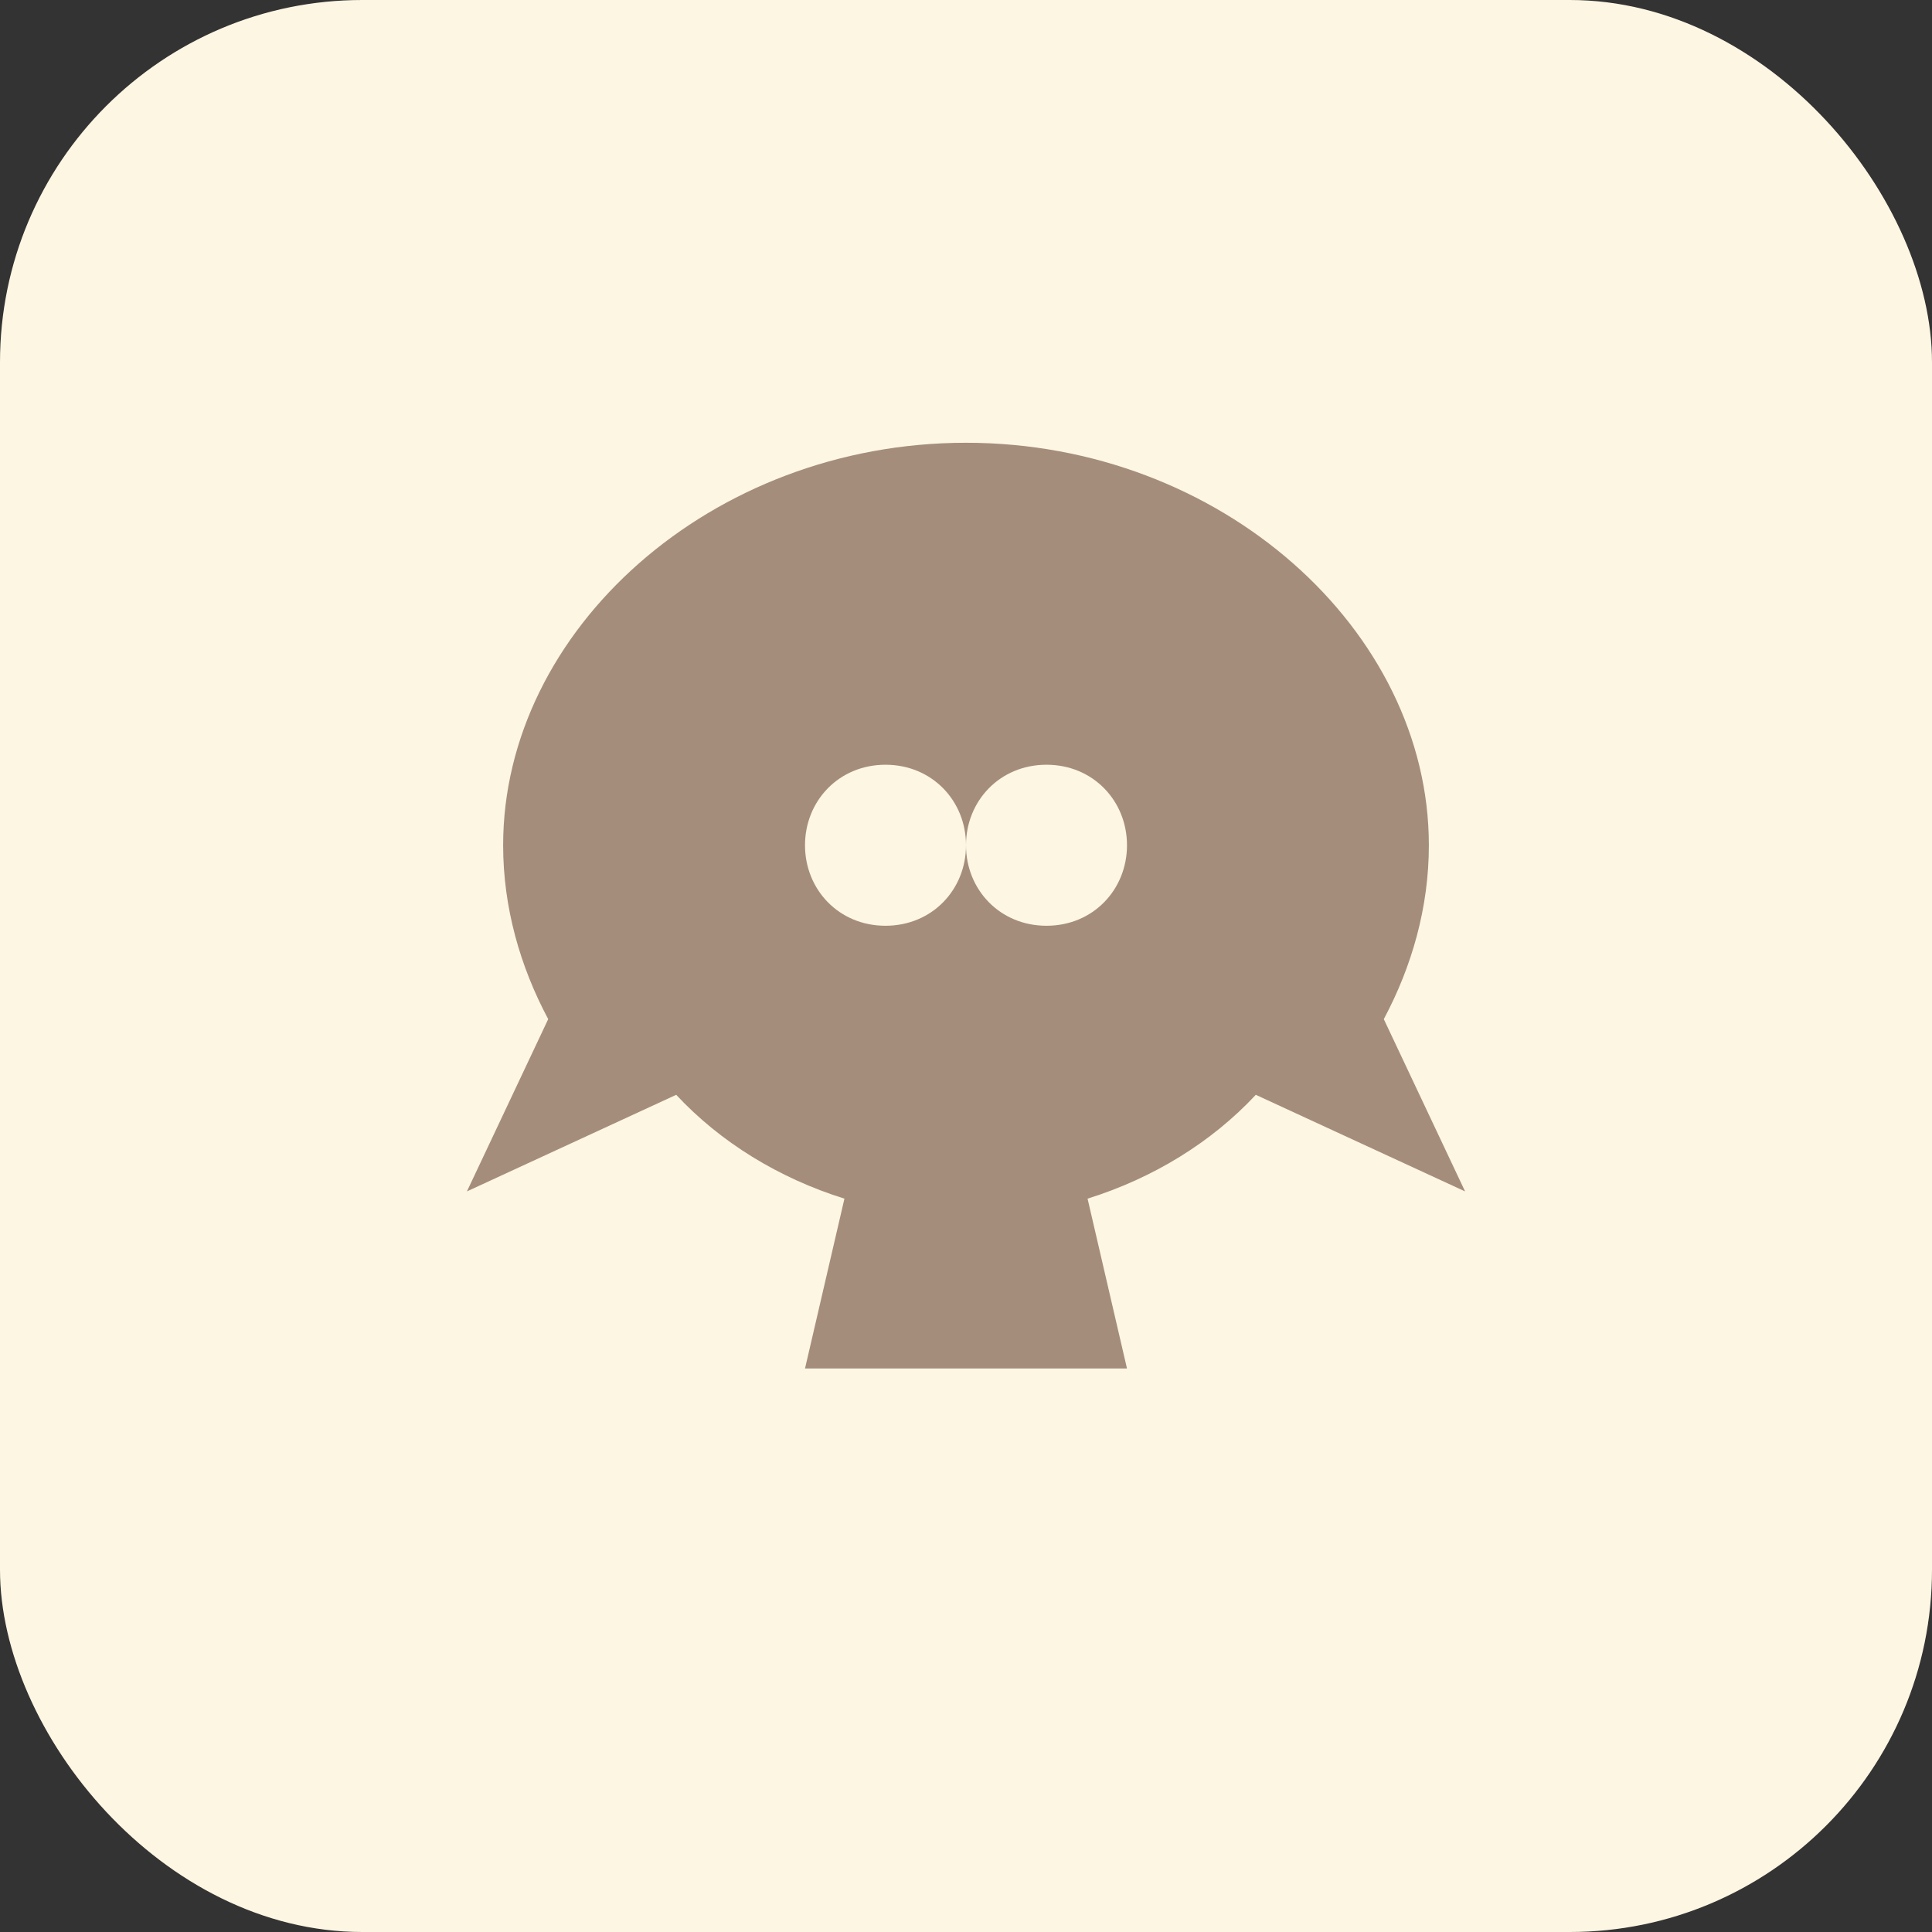 
    <svg width="64" height="64" viewBox="0 0 64 64" fill="none" xmlns="http://www.w3.org/2000/svg">
      <rect x="0" y="0" width="64" height="64" fill="#333333" stroke="none"/>
      <rect width="64" height="64" rx="12" fill="#FDF6E3"/>
      <path d="M32 14.667C23.547 14.667 16.667 20.88 16.667 28C16.667 30.053 17.227 32.013 18.16 33.76L15.467 39.467L22.4 36.267C23.867 37.84 25.8 39.027 27.973 39.707L26.667 45.333H37.333L36.027 39.707C38.2 39.027 40.133 37.84 41.6 36.267L48.533 39.467L45.84 33.76C46.773 32.013 47.333 30.053 47.333 28C47.333 20.88 40.453 14.667 32 14.667ZM26.667 28C26.667 26.533 27.787 25.333 29.333 25.333C30.88 25.333 32 26.533 32 28C32 29.467 30.88 30.667 29.333 30.667C27.787 30.667 26.667 29.467 26.667 28ZM37.333 28C37.333 29.467 36.213 30.667 34.667 30.667C33.12 30.667 32 29.467 32 28C32 26.533 33.12 25.333 34.667 25.333C36.213 25.333 37.333 26.533 37.333 28Z" fill="#A58D7B"/>
    </svg>
  